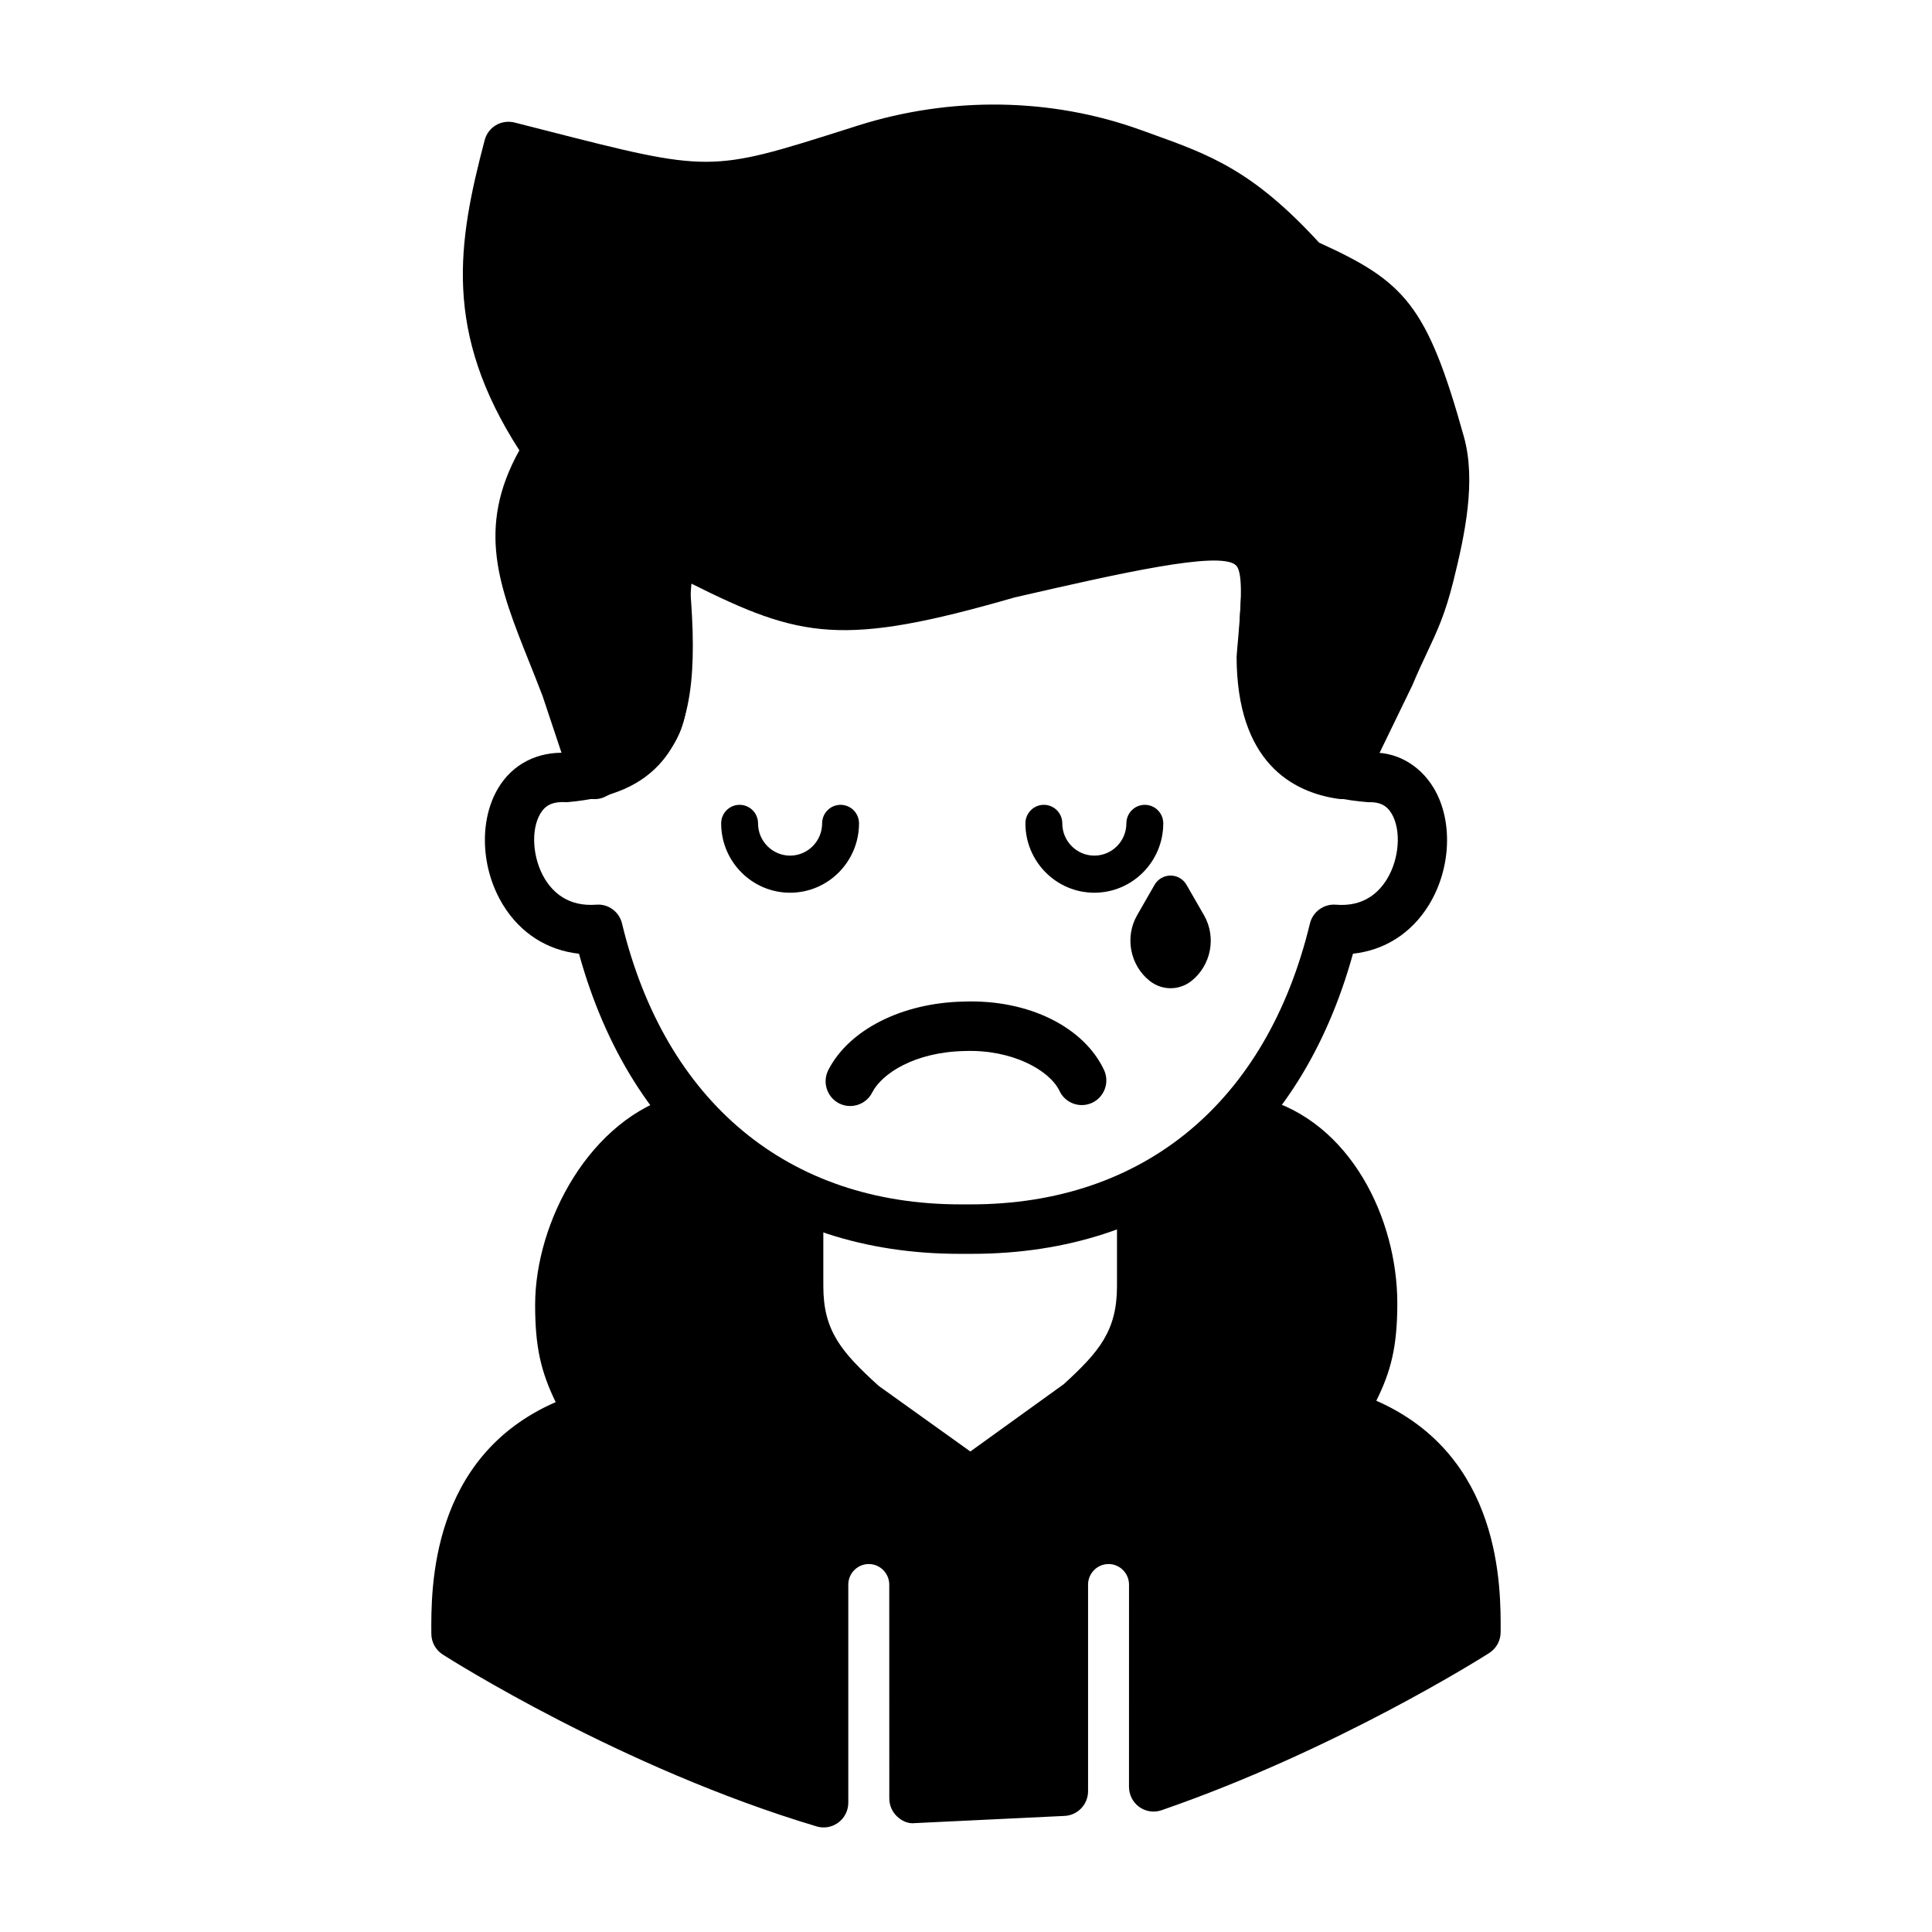 <?xml version="1.0" encoding="UTF-8"?>
<!-- Uploaded to: ICON Repo, www.iconrepo.com, Generator: ICON Repo Mixer Tools -->
<svg fill="#000000" width="800px" height="800px" version="1.1" viewBox="144 144 512 512" xmlns="http://www.w3.org/2000/svg">
 <g>
  <path d="m320.85 297c-3.18 33.59 5.879 39.812-19.277 52.223l-7.598-22.805c-9.562-25.367-19.117-40.297-4.906-62.82l0.273-0.434c-20.617-29.945-18.371-50.836-10.602-80.344 55.094 14.016 51.383 14.387 94.523 0.727 23.133-7.324 48.086-7.184 70.895 1.086 16.73 6.062 27.465 9.141 45.512 29.09 21.961 9.906 26.598 14.043 35.996 47.789 2.887 10.367-0.156 24.066-2.816 34.801-2.996 12.078-5.738 15.211-10.551 26.699l-12.711 26.215c-15.031-2.176-21.328-13.434-21.363-31.195 3.285-36.824 4.215-38.387-66.777-22.094-49.668 14.344-56.086 9.652-89.656-7.344-0.379 2.938-0.691 5.738-0.941 8.406"/>
  <path d="m499.59 355.77c-0.305 0-0.609-0.027-0.93-0.062-12.258-1.777-26.883-9.75-26.949-37.664 0-0.199 0.113-1.625 0.141-1.824 0.941-10.559 1.832-20.535-0.371-22.461-4.352-3.844-30.703 2.168-58.578 8.562-45.699 13.195-56.695 10.832-85.668-3.648-0.711 8.074-0.699 14.57-0.688 19.836 0.039 17.793-0.84 26.113-22.109 36.594-1.68 0.844-3.641 0.91-5.371 0.152-1.742-0.715-3.082-2.164-3.664-3.953l-7.598-22.805c-1.184-3.117-2.457-6.289-3.664-9.316-7.789-19.523-14.027-35.141-2.508-55.836-20.227-31.406-16.371-54.938-9.191-82.203 0.918-3.457 4.34-5.523 7.906-4.676l7.941 2.027c43.891 11.223 43.879 11.203 79.887-0.203l3.133-1c24.719-7.824 51.363-7.41 75.062 1.176l2.672 0.961c15.566 5.598 26.91 9.668 44.527 28.871 22.633 10.316 28.602 16.387 38.379 51.445 3.269 11.723 0.293 25.836-2.762 38.148-2.203 8.844-4.289 13.277-6.926 18.891-1.16 2.465-2.457 5.203-3.945 8.766l-12.871 26.535c-1.094 2.277-3.383 3.688-5.856 3.688zm-34.074-76.273c6.695 0 11.137 1.395 14.551 4.391 7.191 6.32 6.289 16.555 4.773 33.504-0.039 16.363 5.309 22.07 11.176 24.25l10.438-21.508c1.438-3.449 2.801-6.356 4.023-8.957 2.519-5.344 4.176-8.875 6.059-16.457 1.91-7.711 5.473-22.074 2.863-31.441-8.988-32.219-12.539-34.625-32.395-43.582-0.816-0.363-1.539-0.902-2.152-1.566-15.961-17.648-25.09-20.93-40.199-26.355l-2.699-0.98c-21.016-7.621-44.73-7.981-66.727-1l-3.133 0.992c-38.848 12.305-40.48 12.297-87.027 0.41l-1.629-0.414c-5.754 23.539-6.926 42.238 11.266 68.652 1.504 2.184 1.555 5.062 0.113 7.289-10.77 17.059-6.441 27.898 1.414 47.582 1.246 3.102 2.547 6.356 3.844 9.797l5.231 15.703c8.25-5.016 8.234-8.812 8.211-21.262-0.012-5.773-0.027-12.957 0.84-22.16v-0.008c0.266-2.738 0.586-5.625 0.992-8.656 0.281-2.098 1.555-3.93 3.41-4.922 1.871-1 4.098-1.016 5.969-0.059l3.438 1.742c29.824 15.152 36.051 18.289 81.492 5.164 28.109-6.469 44.965-10.148 55.859-10.148z"/>
  <path d="m401.51 476.28h-3.184c-50.344 0-86.875-28.832-100.89-79.535-8.352-0.895-15.48-5.402-20.074-12.848-5.945-9.637-6.492-22.395-1.336-31.035 3.832-6.426 10.477-9.75 18.164-9.344 9.762-0.914 13.543-4.102 15.465-6.418 4.953-5.988 6.059-17.73 3.82-40.527-0.344-3.602 2.266-6.809 5.856-7.16 3.512-0.273 6.773 2.277 7.129 5.879 2.203 22.535 1.883 39.699-6.785 50.184-5.422 6.551-13.469 10.086-25.344 11.109-3.922-0.23-5.793 0.793-7.129 3.019-2.609 4.375-2.062 12.016 1.234 17.391 2.102 3.402 6.07 7.32 13.555 6.758 3.207-0.27 6.098 1.855 6.848 4.977 11.43 47.375 44.082 74.441 89.691 74.441h2.773c45.762 0 78.41-27.066 89.844-74.441 0.75-3.121 3.719-5.234 6.848-4.977 7.512 0.629 11.457-3.352 13.555-6.758 3.297-5.375 3.844-13.016 1.234-17.391-1.336-2.238-3.234-3.121-6.148-3.008-12.855-1.035-20.902-4.57-26.324-11.121-8.668-10.488-8.988-27.648-6.785-50.184 0.355-3.602 3.613-6.168 7.129-5.879 3.59 0.352 6.199 3.559 5.856 7.16-2.242 22.797-1.133 34.539 3.82 40.527 1.922 2.316 5.703 5.504 16.445 6.43 6.695-0.59 13.328 2.879 17.184 9.328 5.156 8.637 4.609 21.398-1.336 31.035-4.594 7.449-11.723 11.953-20.074 12.848-14.008 50.691-50.555 79.539-101.04 79.539z"/>
  <path d="m535.17 576.54c0.129-20.707-3.91-48.094-35.715-57.793 6.125-10.875 8.344-16.379 8.344-29.355 0-20.312-11.34-42.852-31.023-48.094-7.82 8.648-18.117 16.641-30.242 23.98v19.527c0 14.414-6.125 21.621-16.812 31.32l-28.547 20.574-28.676-20.574c-10.688-9.695-16.816-16.906-16.816-31.32v-19.527c-11.73-8.125-22.289-15.332-30.238-24.898-19.684 5.242-33.109 28.961-33.109 49.402 0 12.844 2.086 18.477 8.211 29.355-31.805 9.566-35.844 37.086-35.715 57.789 0 0 46.117 29.469 97.453 44.801v-57.777c0-6.633 5.348-12.012 11.949-12.012 6.598 0 11.949 5.379 11.949 12.012v56.656l39.645-1.902 0.004-54.754c0-6.633 5.348-12.012 11.949-12.012 6.598 0 11.949 5.379 11.949 12.012v53.586c46.242-15.988 85.441-40.996 85.441-40.996z"/>
  <path d="m362.28 628.29c-0.625 0-1.246-0.09-1.859-0.27-51.617-15.422-97.176-44.328-99.098-45.559-1.871-1.191-3.004-3.262-3.016-5.488-0.078-11.992-0.293-46.914 32.957-61.391-3.957-8.152-5.449-14.68-5.449-25.785 0-21.949 14.512-49.5 37.957-55.746 2.418-0.629 5.039 0.18 6.672 2.137 7.152 8.625 16.789 15.305 27.953 23.035 1.77 1.23 3.793 3.914 3.793 6.066v19.527c0 11.836 4.695 17.391 14.664 26.453l24.301 17.391 24.77-17.852c9.395-8.602 14.09-14.152 14.09-25.992v-19.527c0-2.305 1.195-4.43 3.156-5.617 11.992-7.258 21.68-14.922 28.77-22.766 1.641-1.828 4.188-2.519 6.492-1.934 23.551 6.269 35.871 32.133 35.871 54.426 0 11.57-1.73 18.07-5.562 25.812 33.234 14.613 33.02 49.422 32.941 61.375-0.012 2.227-1.16 4.301-3.031 5.488-1.629 1.035-40.391 25.609-86.824 41.656-1.984 0.691-4.176 0.371-5.894-0.855-1.719-1.23-2.738-3.227-2.738-5.336l0.008-53.586c0-3.008-2.43-5.465-5.422-5.465s-5.434 2.457-5.434 5.465v54.746c0 3.492-2.738 6.371-6.211 6.539l-39.637 1.906c-1.781 0.242-3.512-0.562-4.801-1.793-1.297-1.242-2.023-2.957-2.023-4.746l-0.012-56.652c0-3.008-2.43-5.465-5.422-5.465-2.992 0-5.434 2.457-5.434 5.465v57.781c0 2.074-0.969 4.019-2.621 5.246-1.145 0.859-2.519 1.309-3.906 1.309zm11.953-82.902c10.184 0 18.457 8.332 18.457 18.57v49.781l26.617-1.281v-48.5c0-10.238 8.285-18.57 18.469-18.57s18.457 8.332 18.457 18.57v44.266c34.051-12.809 63.148-29.727 72.391-35.32-0.625-26.707-10.297-41.539-31.07-47.875-1.883-0.574-3.426-1.984-4.148-3.84-0.738-1.844-0.598-3.93 0.371-5.656 5.551-9.867 7.496-14.359 7.496-26.133 0-15.652-7.906-34.336-22.645-40.555-6.859 6.973-15.441 13.707-25.574 20.105v15.867c0 17.559-8.223 26.414-18.965 36.18l-29.125 21.039c-2.254 1.625-5.297 1.625-7.574 0.012l-28.68-20.578c-11.328-10.238-19.551-19.094-19.551-36.652v-16.086c-9.828-6.82-18.547-13.105-25.711-20.746-14.855 6.387-24.594 25.914-24.594 41.809 0 11.414 1.566 15.832 7.371 26.133 0.969 1.727 1.109 3.828 0.371 5.668-0.738 1.855-2.277 3.262-4.176 3.84-20.762 6.231-30.422 21.051-31.047 47.848 10.297 6.231 45.266 26.555 84.395 39.531v-48.859c-0.004-10.234 8.281-18.566 18.465-18.566zm160.93 31.16h0.129z"/>
  <path d="m369.32 437.11c-1.004 0-2.023-0.23-2.981-0.715-3.195-1.664-4.469-5.606-2.824-8.832 5.461-10.672 19.5-17.789 35.793-18.133 17.504-0.641 31.977 6.91 37.246 18.07 1.555 3.277 0.164 7.18-3.082 8.727-3.258 1.547-7.152 0.152-8.68-3.098-2.598-5.465-12.512-11.07-25.203-10.598-13.086 0.27-21.855 5.898-24.465 11.02-1.156 2.266-3.449 3.559-5.805 3.559z"/>
  <path d="m434.01 380.58c-10.07 0-18.266-8.242-18.266-18.379 0-2.715 2.188-4.914 4.887-4.914 2.699 0 4.887 2.199 4.887 4.914 0 4.711 3.805 8.547 8.492 8.547 4.684 0 8.492-3.84 8.492-8.547 0-2.715 2.188-4.914 4.887-4.914s4.887 2.199 4.887 4.914c0 10.137-8.199 18.379-18.266 18.379z"/>
  <path d="m353.38 380.58c-10.07 0-18.266-8.242-18.266-18.379 0-2.715 2.188-4.914 4.887-4.914 2.699 0 4.887 2.199 4.887 4.914 0 4.711 3.805 8.547 8.492 8.547 4.684 0 8.492-3.84 8.492-8.547 0-2.715 2.188-4.914 4.887-4.914s4.887 2.199 4.887 4.914c0.004 10.137-8.195 18.379-18.266 18.379z"/>
  <path d="m454.22 380.95 6.863 11.953c0.852 1.484 0.488 3.371-0.855 4.434l-5 3.945c-0.59 0.465-1.422 0.465-2.016 0l-5-3.945c-1.344-1.062-1.711-2.949-0.855-4.434z"/>
  <path d="m454.21 405.89c-1.934 0-3.883-0.641-5.5-1.918-5.246-4.144-6.684-11.645-3.359-17.43l4.621-8.051c0.879-1.523 2.496-2.457 4.238-2.457 1.742 0 3.359 0.934 4.227 2.457l4.633 8.051c3.336 5.785 1.898 13.285-3.336 17.43-1.629 1.277-3.574 1.918-5.523 1.918zm0-15.125-0.383 0.691c-0.93 1.613-0.547 3.633 0.93 4.785 0.395-1.152 0.777-3.172-0.152-4.785z"/>
 </g>
</svg>